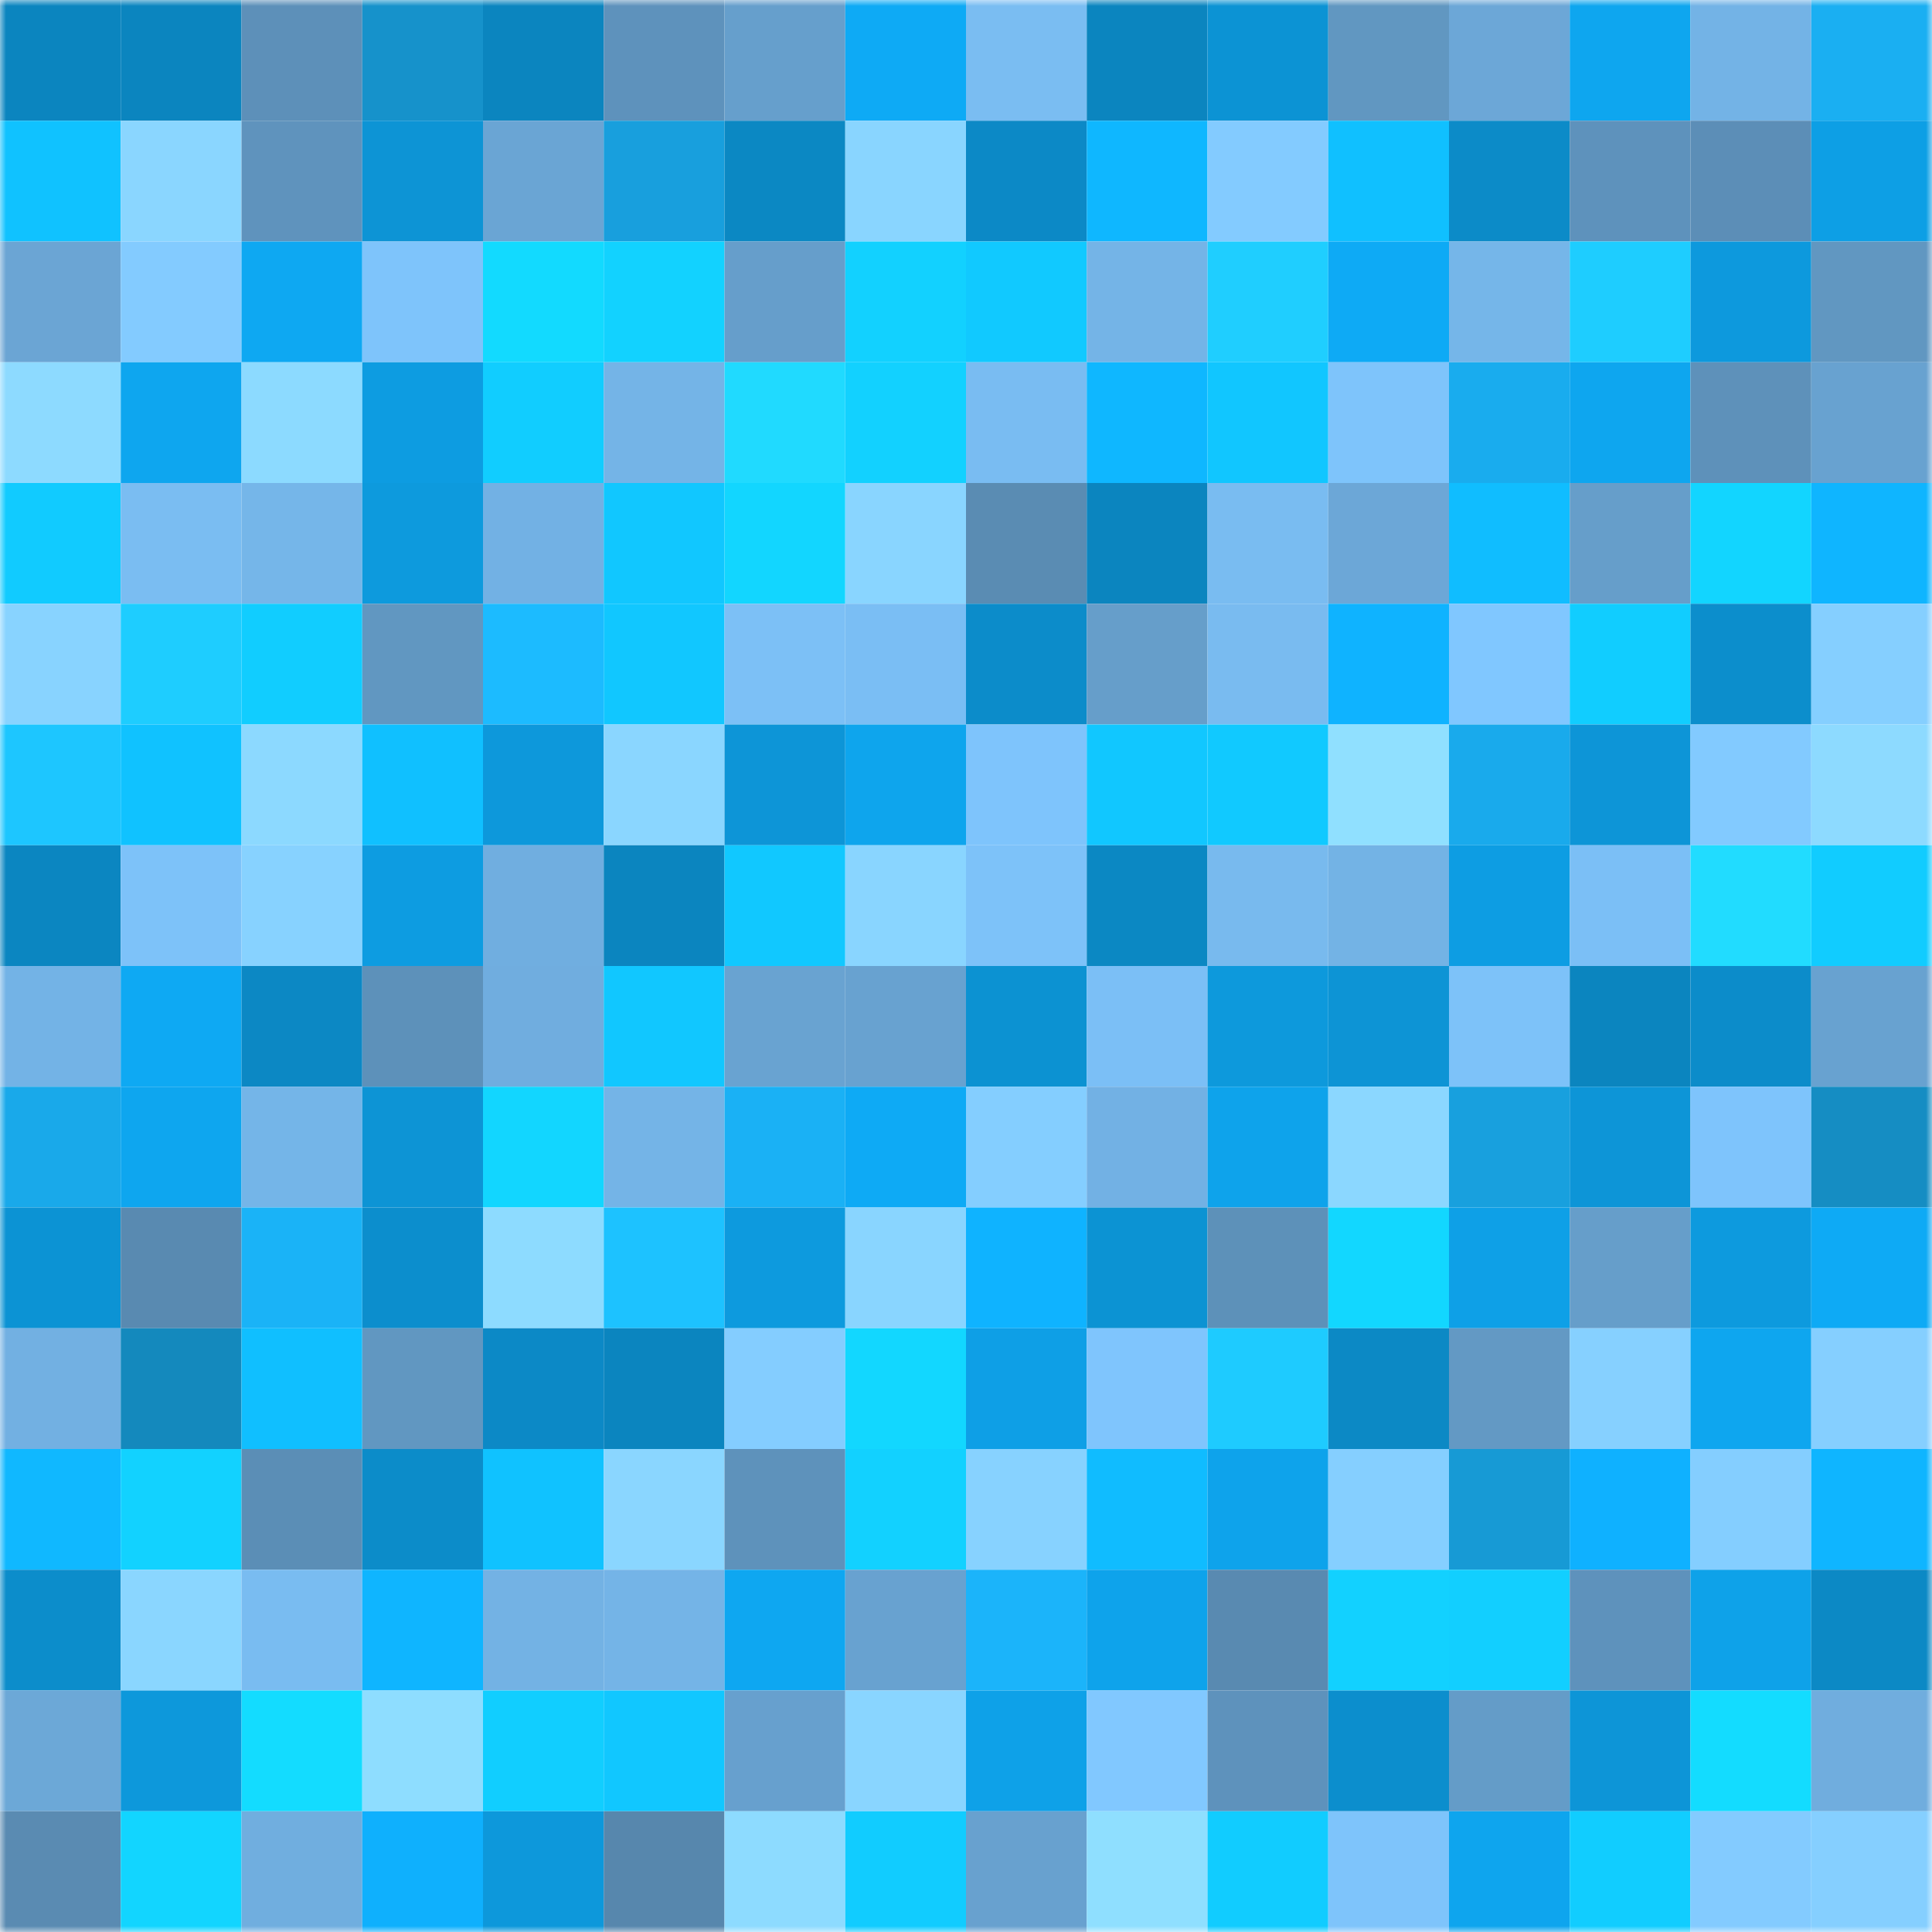 <svg viewBox="0 0 160 160" fill="none" role="img" xmlns="http://www.w3.org/2000/svg" width="240" height="240" name="ens%2Cdiamond9.eth"><mask id="1110022190" mask-type="alpha" maskUnits="userSpaceOnUse" x="0" y="0" width="160" height="160"><rect width="160" height="160" fill="#FFFFFF"></rect></mask><g mask="url(#1110022190)"><rect x="0" y="0" width="10" height="10" fill="#0b85bf"></rect><rect x="10" y="0" width="10" height="10" fill="#0b85bf"></rect><rect x="20" y="0" width="10" height="10" fill="#5d90b9"></rect><rect x="30" y="0" width="10" height="10" fill="#1692cb"></rect><rect x="40" y="0" width="10" height="10" fill="#0b85bf"></rect><rect x="50" y="0" width="10" height="10" fill="#5e92bc"></rect><rect x="60" y="0" width="10" height="10" fill="#669fcc"></rect><rect x="70" y="0" width="10" height="10" fill="#0eaaf5"></rect><rect x="80" y="0" width="10" height="10" fill="#7abdf2"></rect><rect x="90" y="0" width="10" height="10" fill="#0b85bf"></rect><rect x="100" y="0" width="10" height="10" fill="#0c93d4"></rect><rect x="110" y="0" width="10" height="10" fill="#6197c1"></rect><rect x="120" y="0" width="10" height="10" fill="#6ca7d7"></rect><rect x="130" y="0" width="10" height="10" fill="#0ea6ef"></rect><rect x="140" y="0" width="10" height="10" fill="#73b3e6"></rect><rect x="150" y="0" width="10" height="10" fill="#1aaff2"></rect><rect x="0" y="10" width="10" height="10" fill="#10c2ff"></rect><rect x="10" y="10" width="10" height="10" fill="#8ad6ff"></rect><rect x="20" y="10" width="10" height="10" fill="#5f93bd"></rect><rect x="30" y="10" width="10" height="10" fill="#0d94d5"></rect><rect x="40" y="10" width="10" height="10" fill="#6aa5d4"></rect><rect x="50" y="10" width="10" height="10" fill="#189fdd"></rect><rect x="60" y="10" width="10" height="10" fill="#0b88c3"></rect><rect x="70" y="10" width="10" height="10" fill="#89d5ff"></rect><rect x="80" y="10" width="10" height="10" fill="#0c89c6"></rect><rect x="90" y="10" width="10" height="10" fill="#0fb7ff"></rect><rect x="100" y="10" width="10" height="10" fill="#83cbff"></rect><rect x="110" y="10" width="10" height="10" fill="#10c0ff"></rect><rect x="120" y="10" width="10" height="10" fill="#0c8bc8"></rect><rect x="130" y="10" width="10" height="10" fill="#5e92bc"></rect><rect x="140" y="10" width="10" height="10" fill="#5c8eb7"></rect><rect x="150" y="10" width="10" height="10" fill="#0d9fe5"></rect><rect x="0" y="20" width="10" height="10" fill="#6ba5d4"></rect><rect x="10" y="20" width="10" height="10" fill="#83cbff"></rect><rect x="20" y="20" width="10" height="10" fill="#0ea8f2"></rect><rect x="30" y="20" width="10" height="10" fill="#7ec4fb"></rect><rect x="40" y="20" width="10" height="10" fill="#12daff"></rect><rect x="50" y="20" width="10" height="10" fill="#12d2ff"></rect><rect x="60" y="20" width="10" height="10" fill="#669ecb"></rect><rect x="70" y="20" width="10" height="10" fill="#12d1ff"></rect><rect x="80" y="20" width="10" height="10" fill="#11c9ff"></rect><rect x="90" y="20" width="10" height="10" fill="#74b4e7"></rect><rect x="100" y="20" width="10" height="10" fill="#1fceff"></rect><rect x="110" y="20" width="10" height="10" fill="#0eaaf5"></rect><rect x="120" y="20" width="10" height="10" fill="#75b6e9"></rect><rect x="130" y="20" width="10" height="10" fill="#1ecdff"></rect><rect x="140" y="20" width="10" height="10" fill="#0d99dd"></rect><rect x="150" y="20" width="10" height="10" fill="#6197c1"></rect><rect x="0" y="30" width="10" height="10" fill="#8ddaff"></rect><rect x="10" y="30" width="10" height="10" fill="#0ea6ef"></rect><rect x="20" y="30" width="10" height="10" fill="#8cdaff"></rect><rect x="30" y="30" width="10" height="10" fill="#0d9ce1"></rect><rect x="40" y="30" width="10" height="10" fill="#11cdff"></rect><rect x="50" y="30" width="10" height="10" fill="#74b4e7"></rect><rect x="60" y="30" width="10" height="10" fill="#20daff"></rect><rect x="70" y="30" width="10" height="10" fill="#12d1ff"></rect><rect x="80" y="30" width="10" height="10" fill="#79bcf2"></rect><rect x="90" y="30" width="10" height="10" fill="#0fb7ff"></rect><rect x="100" y="30" width="10" height="10" fill="#11c6ff"></rect><rect x="110" y="30" width="10" height="10" fill="#7ec4fb"></rect><rect x="120" y="30" width="10" height="10" fill="#19acee"></rect><rect x="130" y="30" width="10" height="10" fill="#0ea6ef"></rect><rect x="140" y="30" width="10" height="10" fill="#5e91ba"></rect><rect x="150" y="30" width="10" height="10" fill="#68a2d0"></rect><rect x="0" y="40" width="10" height="10" fill="#11cbff"></rect><rect x="10" y="40" width="10" height="10" fill="#7abdf2"></rect><rect x="20" y="40" width="10" height="10" fill="#75b6e9"></rect><rect x="30" y="40" width="10" height="10" fill="#0d9add"></rect><rect x="40" y="40" width="10" height="10" fill="#72b1e4"></rect><rect x="50" y="40" width="10" height="10" fill="#11c7ff"></rect><rect x="60" y="40" width="10" height="10" fill="#12d6ff"></rect><rect x="70" y="40" width="10" height="10" fill="#89d5ff"></rect><rect x="80" y="40" width="10" height="10" fill="#5a8cb3"></rect><rect x="90" y="40" width="10" height="10" fill="#0b85bf"></rect><rect x="100" y="40" width="10" height="10" fill="#79bcf1"></rect><rect x="110" y="40" width="10" height="10" fill="#6ca7d7"></rect><rect x="120" y="40" width="10" height="10" fill="#10bdff"></rect><rect x="130" y="40" width="10" height="10" fill="#669eca"></rect><rect x="140" y="40" width="10" height="10" fill="#12d5ff"></rect><rect x="150" y="40" width="10" height="10" fill="#0fb5ff"></rect><rect x="0" y="50" width="10" height="10" fill="#88d3ff"></rect><rect x="10" y="50" width="10" height="10" fill="#1ecdff"></rect><rect x="20" y="50" width="10" height="10" fill="#11cdff"></rect><rect x="30" y="50" width="10" height="10" fill="#6197c1"></rect><rect x="40" y="50" width="10" height="10" fill="#1cbbff"></rect><rect x="50" y="50" width="10" height="10" fill="#11c7ff"></rect><rect x="60" y="50" width="10" height="10" fill="#7cc0f6"></rect><rect x="70" y="50" width="10" height="10" fill="#7abef4"></rect><rect x="80" y="50" width="10" height="10" fill="#0c8cca"></rect><rect x="90" y="50" width="10" height="10" fill="#669eca"></rect><rect x="100" y="50" width="10" height="10" fill="#79bbf0"></rect><rect x="110" y="50" width="10" height="10" fill="#0fb3ff"></rect><rect x="120" y="50" width="10" height="10" fill="#80c7ff"></rect><rect x="130" y="50" width="10" height="10" fill="#11cdff"></rect><rect x="140" y="50" width="10" height="10" fill="#0c8ecc"></rect><rect x="150" y="50" width="10" height="10" fill="#85cfff"></rect><rect x="0" y="60" width="10" height="10" fill="#1dc6ff"></rect><rect x="10" y="60" width="10" height="10" fill="#10c2ff"></rect><rect x="20" y="60" width="10" height="10" fill="#8cd9ff"></rect><rect x="30" y="60" width="10" height="10" fill="#10c0ff"></rect><rect x="40" y="60" width="10" height="10" fill="#0d98db"></rect><rect x="50" y="60" width="10" height="10" fill="#8ad6ff"></rect><rect x="60" y="60" width="10" height="10" fill="#0d95d7"></rect><rect x="70" y="60" width="10" height="10" fill="#0ea5ed"></rect><rect x="80" y="60" width="10" height="10" fill="#7ec4fc"></rect><rect x="90" y="60" width="10" height="10" fill="#11c7ff"></rect><rect x="100" y="60" width="10" height="10" fill="#11c9ff"></rect><rect x="110" y="60" width="10" height="10" fill="#90e0ff"></rect><rect x="120" y="60" width="10" height="10" fill="#19aaec"></rect><rect x="130" y="60" width="10" height="10" fill="#0d95d7"></rect><rect x="140" y="60" width="10" height="10" fill="#82caff"></rect><rect x="150" y="60" width="10" height="10" fill="#8ddaff"></rect><rect x="0" y="70" width="10" height="10" fill="#0b86c1"></rect><rect x="10" y="70" width="10" height="10" fill="#7dc2f9"></rect><rect x="20" y="70" width="10" height="10" fill="#87d2ff"></rect><rect x="30" y="70" width="10" height="10" fill="#0d9ce1"></rect><rect x="40" y="70" width="10" height="10" fill="#70aee0"></rect><rect x="50" y="70" width="10" height="10" fill="#0b85bf"></rect><rect x="60" y="70" width="10" height="10" fill="#11c8ff"></rect><rect x="70" y="70" width="10" height="10" fill="#89d5ff"></rect><rect x="80" y="70" width="10" height="10" fill="#7dc2f9"></rect><rect x="90" y="70" width="10" height="10" fill="#0b88c3"></rect><rect x="100" y="70" width="10" height="10" fill="#78baee"></rect><rect x="110" y="70" width="10" height="10" fill="#73b3e5"></rect><rect x="120" y="70" width="10" height="10" fill="#0d9de3"></rect><rect x="130" y="70" width="10" height="10" fill="#7bbff6"></rect><rect x="140" y="70" width="10" height="10" fill="#21dcff"></rect><rect x="150" y="70" width="10" height="10" fill="#11ccff"></rect><rect x="0" y="80" width="10" height="10" fill="#73b3e6"></rect><rect x="10" y="80" width="10" height="10" fill="#0ea9f3"></rect><rect x="20" y="80" width="10" height="10" fill="#0c88c4"></rect><rect x="30" y="80" width="10" height="10" fill="#5d91ba"></rect><rect x="40" y="80" width="10" height="10" fill="#70addf"></rect><rect x="50" y="80" width="10" height="10" fill="#11c7ff"></rect><rect x="60" y="80" width="10" height="10" fill="#69a3d1"></rect><rect x="70" y="80" width="10" height="10" fill="#68a2d0"></rect><rect x="80" y="80" width="10" height="10" fill="#0c92d2"></rect><rect x="90" y="80" width="10" height="10" fill="#7bbff6"></rect><rect x="100" y="80" width="10" height="10" fill="#0d99dc"></rect><rect x="110" y="80" width="10" height="10" fill="#0d94d5"></rect><rect x="120" y="80" width="10" height="10" fill="#7dc2f9"></rect><rect x="130" y="80" width="10" height="10" fill="#0b85bf"></rect><rect x="140" y="80" width="10" height="10" fill="#0c8cca"></rect><rect x="150" y="80" width="10" height="10" fill="#68a2d0"></rect><rect x="0" y="90" width="10" height="10" fill="#19a9ea"></rect><rect x="10" y="90" width="10" height="10" fill="#0ea6ef"></rect><rect x="20" y="90" width="10" height="10" fill="#74b5e8"></rect><rect x="30" y="90" width="10" height="10" fill="#0d94d5"></rect><rect x="40" y="90" width="10" height="10" fill="#12d6ff"></rect><rect x="50" y="90" width="10" height="10" fill="#74b4e7"></rect><rect x="60" y="90" width="10" height="10" fill="#1ab1f5"></rect><rect x="70" y="90" width="10" height="10" fill="#0eaaf5"></rect><rect x="80" y="90" width="10" height="10" fill="#84ceff"></rect><rect x="90" y="90" width="10" height="10" fill="#72b1e4"></rect><rect x="100" y="90" width="10" height="10" fill="#0ea3eb"></rect><rect x="110" y="90" width="10" height="10" fill="#8bd7ff"></rect><rect x="120" y="90" width="10" height="10" fill="#18a0de"></rect><rect x="130" y="90" width="10" height="10" fill="#0d95d7"></rect><rect x="140" y="90" width="10" height="10" fill="#7ec4fc"></rect><rect x="150" y="90" width="10" height="10" fill="#158dc3"></rect><rect x="0" y="100" width="10" height="10" fill="#0c93d4"></rect><rect x="10" y="100" width="10" height="10" fill="#598ab1"></rect><rect x="20" y="100" width="10" height="10" fill="#1ab3f7"></rect><rect x="30" y="100" width="10" height="10" fill="#0c8ecd"></rect><rect x="40" y="100" width="10" height="10" fill="#8ddbff"></rect><rect x="50" y="100" width="10" height="10" fill="#1dc2ff"></rect><rect x="60" y="100" width="10" height="10" fill="#0d9ade"></rect><rect x="70" y="100" width="10" height="10" fill="#89d5ff"></rect><rect x="80" y="100" width="10" height="10" fill="#0fb3ff"></rect><rect x="90" y="100" width="10" height="10" fill="#0c93d3"></rect><rect x="100" y="100" width="10" height="10" fill="#5d91b9"></rect><rect x="110" y="100" width="10" height="10" fill="#12d7ff"></rect><rect x="120" y="100" width="10" height="10" fill="#0ea0e7"></rect><rect x="130" y="100" width="10" height="10" fill="#669eca"></rect><rect x="140" y="100" width="10" height="10" fill="#0d9ade"></rect><rect x="150" y="100" width="10" height="10" fill="#0eaaf5"></rect><rect x="0" y="110" width="10" height="10" fill="#72b0e2"></rect><rect x="10" y="110" width="10" height="10" fill="#1489bd"></rect><rect x="20" y="110" width="10" height="10" fill="#10bfff"></rect><rect x="30" y="110" width="10" height="10" fill="#6197c1"></rect><rect x="40" y="110" width="10" height="10" fill="#0c89c6"></rect><rect x="50" y="110" width="10" height="10" fill="#0b85bf"></rect><rect x="60" y="110" width="10" height="10" fill="#84cdff"></rect><rect x="70" y="110" width="10" height="10" fill="#12d7ff"></rect><rect x="80" y="110" width="10" height="10" fill="#0e9fe6"></rect><rect x="90" y="110" width="10" height="10" fill="#7fc5fd"></rect><rect x="100" y="110" width="10" height="10" fill="#1ecbff"></rect><rect x="110" y="110" width="10" height="10" fill="#0c89c5"></rect><rect x="120" y="110" width="10" height="10" fill="#6399c4"></rect><rect x="130" y="110" width="10" height="10" fill="#86d0ff"></rect><rect x="140" y="110" width="10" height="10" fill="#0ea6ef"></rect><rect x="150" y="110" width="10" height="10" fill="#85cfff"></rect><rect x="0" y="120" width="10" height="10" fill="#10b8ff"></rect><rect x="10" y="120" width="10" height="10" fill="#12d2ff"></rect><rect x="20" y="120" width="10" height="10" fill="#5b8eb6"></rect><rect x="30" y="120" width="10" height="10" fill="#0c8cc9"></rect><rect x="40" y="120" width="10" height="10" fill="#10c2ff"></rect><rect x="50" y="120" width="10" height="10" fill="#8ad6ff"></rect><rect x="60" y="120" width="10" height="10" fill="#5e92bb"></rect><rect x="70" y="120" width="10" height="10" fill="#12d1ff"></rect><rect x="80" y="120" width="10" height="10" fill="#87d2ff"></rect><rect x="90" y="120" width="10" height="10" fill="#10bcff"></rect><rect x="100" y="120" width="10" height="10" fill="#0ea3eb"></rect><rect x="110" y="120" width="10" height="10" fill="#85cfff"></rect><rect x="120" y="120" width="10" height="10" fill="#179ad5"></rect><rect x="130" y="120" width="10" height="10" fill="#0fb1ff"></rect><rect x="140" y="120" width="10" height="10" fill="#84ceff"></rect><rect x="150" y="120" width="10" height="10" fill="#0fb5ff"></rect><rect x="0" y="130" width="10" height="10" fill="#0c8dcb"></rect><rect x="10" y="130" width="10" height="10" fill="#8ad6ff"></rect><rect x="20" y="130" width="10" height="10" fill="#79bcf1"></rect><rect x="30" y="130" width="10" height="10" fill="#0fb5ff"></rect><rect x="40" y="130" width="10" height="10" fill="#73b2e4"></rect><rect x="50" y="130" width="10" height="10" fill="#74b4e7"></rect><rect x="60" y="130" width="10" height="10" fill="#0ea7f1"></rect><rect x="70" y="130" width="10" height="10" fill="#68a2d0"></rect><rect x="80" y="130" width="10" height="10" fill="#1bb4fa"></rect><rect x="90" y="130" width="10" height="10" fill="#0ea3eb"></rect><rect x="100" y="130" width="10" height="10" fill="#598ab1"></rect><rect x="110" y="130" width="10" height="10" fill="#12d1ff"></rect><rect x="120" y="130" width="10" height="10" fill="#12cfff"></rect><rect x="130" y="130" width="10" height="10" fill="#5e92bc"></rect><rect x="140" y="130" width="10" height="10" fill="#0ea2e9"></rect><rect x="150" y="130" width="10" height="10" fill="#0c89c5"></rect><rect x="0" y="140" width="10" height="10" fill="#6ca8d7"></rect><rect x="10" y="140" width="10" height="10" fill="#0d98db"></rect><rect x="20" y="140" width="10" height="10" fill="#13dcff"></rect><rect x="30" y="140" width="10" height="10" fill="#8eddff"></rect><rect x="40" y="140" width="10" height="10" fill="#11ceff"></rect><rect x="50" y="140" width="10" height="10" fill="#11c7ff"></rect><rect x="60" y="140" width="10" height="10" fill="#67a0ce"></rect><rect x="70" y="140" width="10" height="10" fill="#89d5ff"></rect><rect x="80" y="140" width="10" height="10" fill="#0ea1e8"></rect><rect x="90" y="140" width="10" height="10" fill="#81c8ff"></rect><rect x="100" y="140" width="10" height="10" fill="#5e92bc"></rect><rect x="110" y="140" width="10" height="10" fill="#0c8ecd"></rect><rect x="120" y="140" width="10" height="10" fill="#649cc8"></rect><rect x="130" y="140" width="10" height="10" fill="#0d95d7"></rect><rect x="140" y="140" width="10" height="10" fill="#13dcff"></rect><rect x="150" y="140" width="10" height="10" fill="#70adde"></rect><rect x="0" y="150" width="10" height="10" fill="#5a8bb2"></rect><rect x="10" y="150" width="10" height="10" fill="#12d5ff"></rect><rect x="20" y="150" width="10" height="10" fill="#70aedf"></rect><rect x="30" y="150" width="10" height="10" fill="#0fb0fd"></rect><rect x="40" y="150" width="10" height="10" fill="#0d98db"></rect><rect x="50" y="150" width="10" height="10" fill="#5787ad"></rect><rect x="60" y="150" width="10" height="10" fill="#8ddbff"></rect><rect x="70" y="150" width="10" height="10" fill="#11ccff"></rect><rect x="80" y="150" width="10" height="10" fill="#68a1cf"></rect><rect x="90" y="150" width="10" height="10" fill="#8fdfff"></rect><rect x="100" y="150" width="10" height="10" fill="#11ccff"></rect><rect x="110" y="150" width="10" height="10" fill="#7ec4fb"></rect><rect x="120" y="150" width="10" height="10" fill="#0ea5ee"></rect><rect x="130" y="150" width="10" height="10" fill="#11cdff"></rect><rect x="140" y="150" width="10" height="10" fill="#83cbff"></rect><rect x="150" y="150" width="10" height="10" fill="#85cfff"></rect></g></svg>